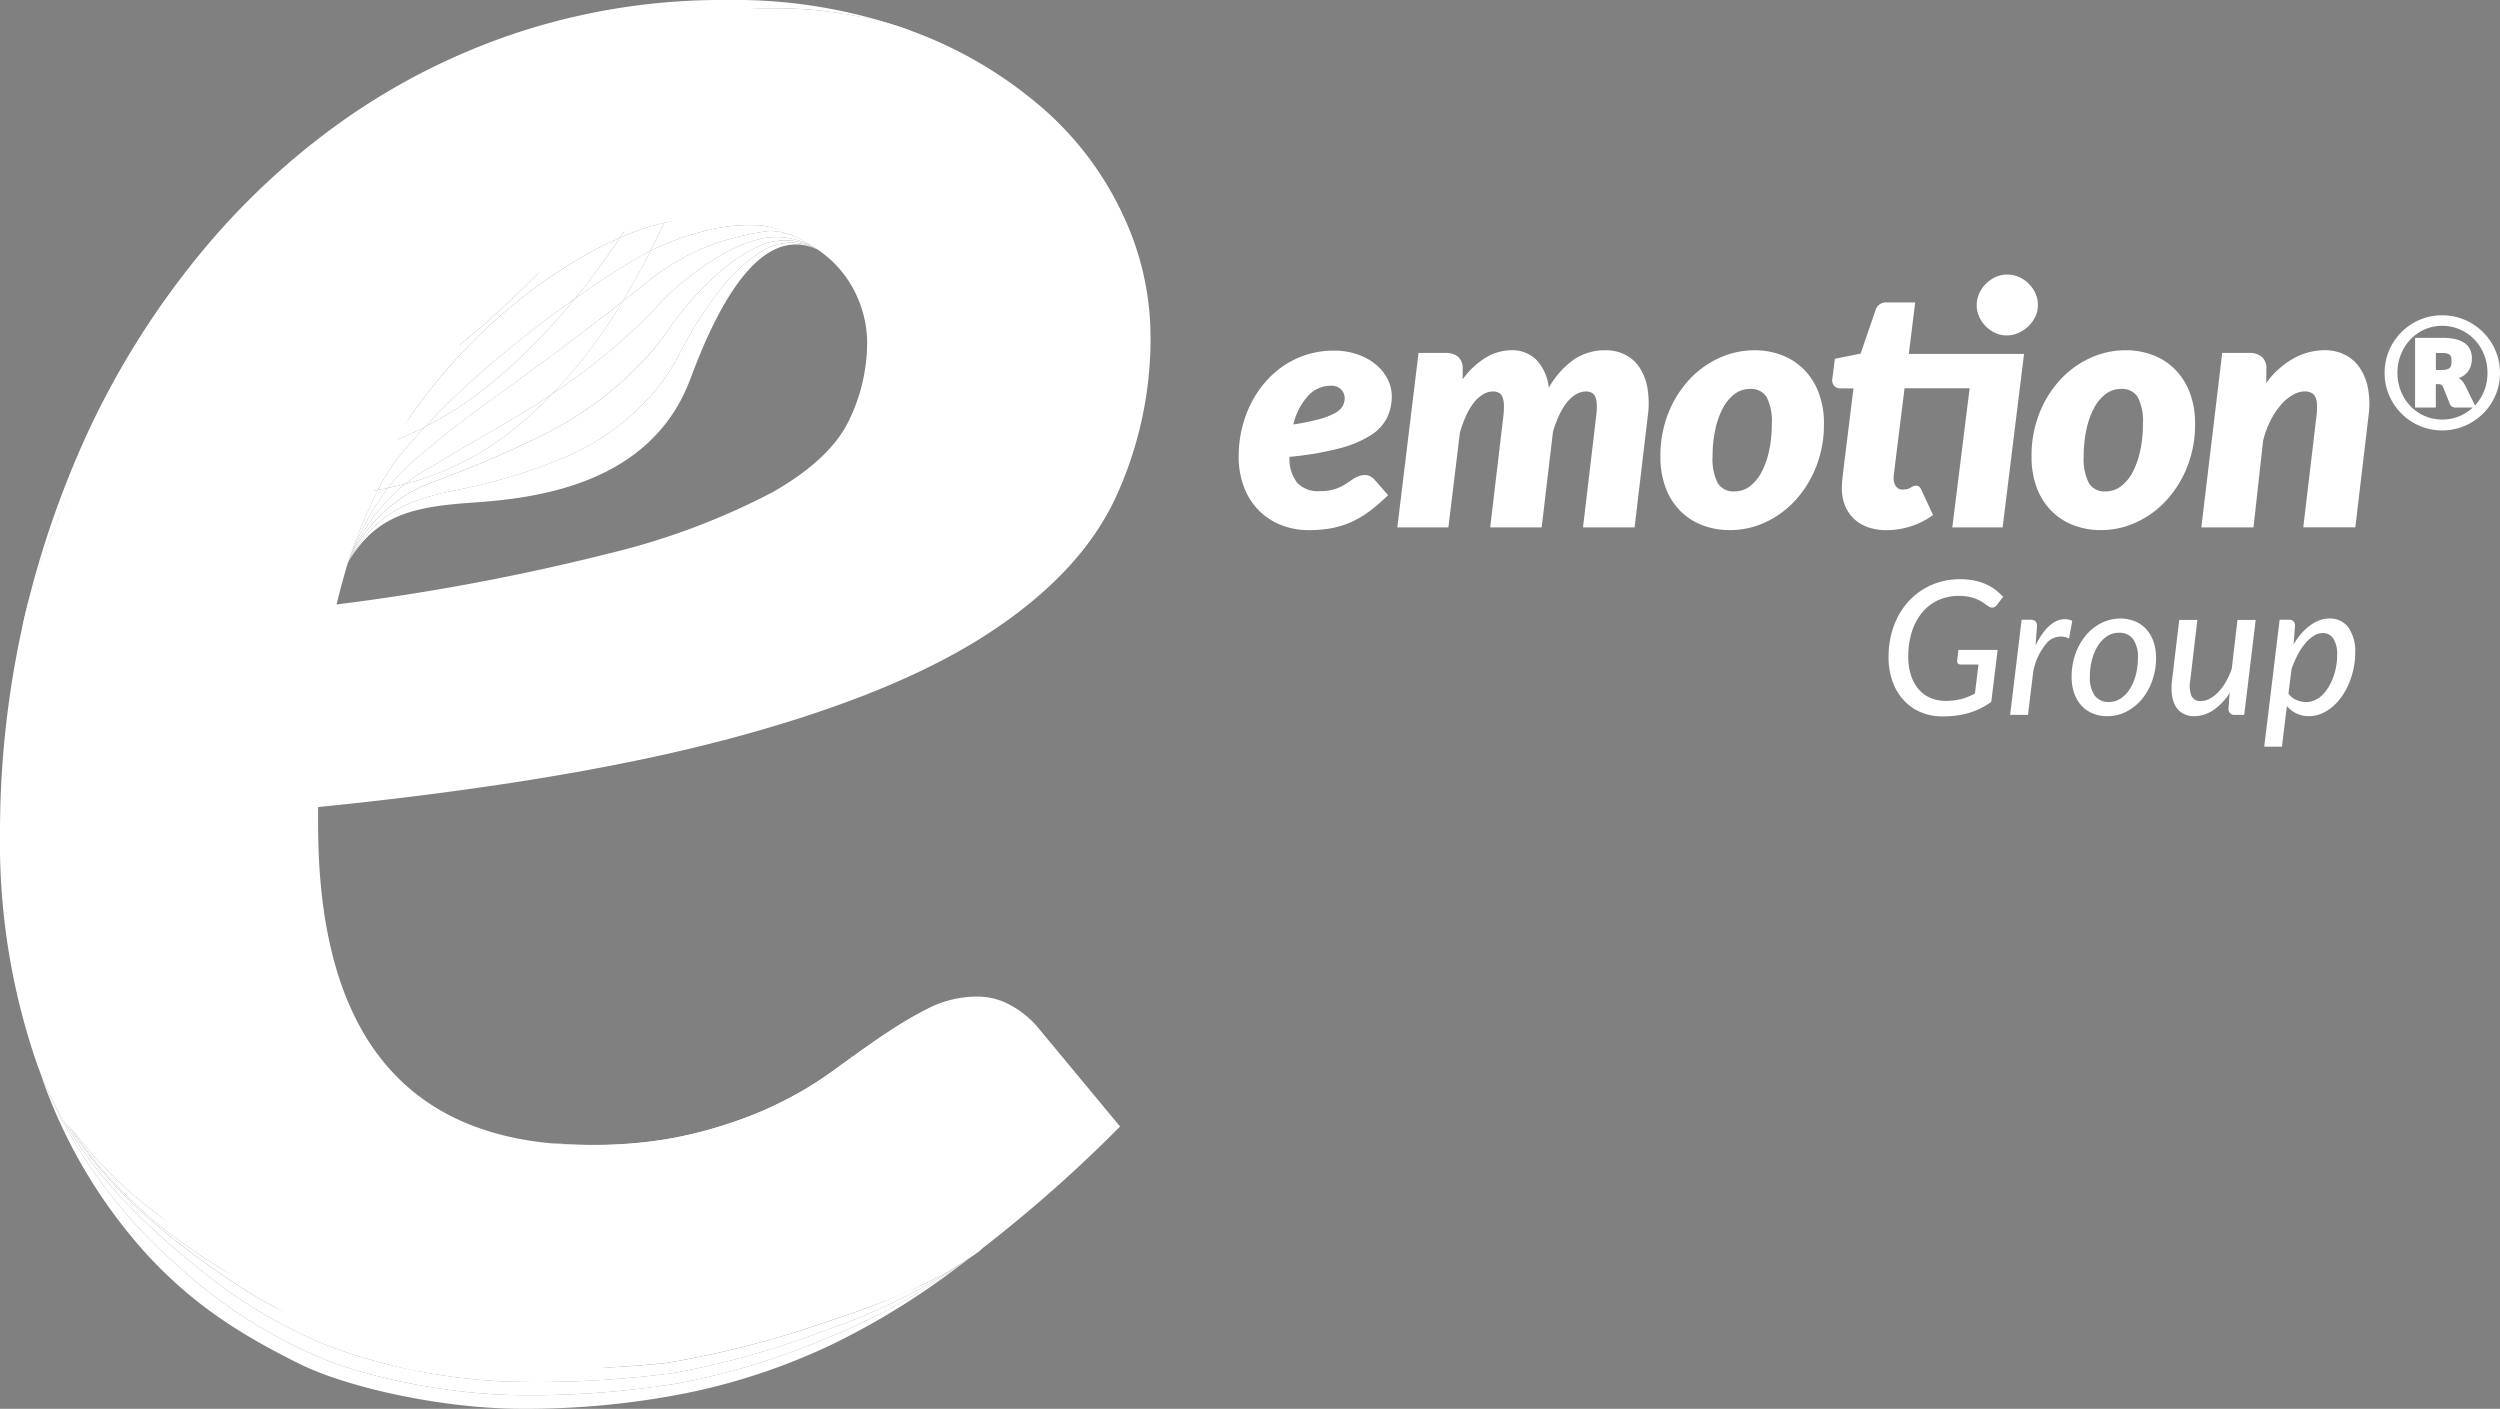 <svg xmlns="http://www.w3.org/2000/svg" xmlns:xlink="http://www.w3.org/1999/xlink" width="217.624" height="122.634" viewBox="0 0 217.624 122.634"><rect x="0" y="0" width="217.624" height="122.634" fill="#808080" stroke="none"/><defs><clipPath id="clip-logo-footer"><rect width="217.624" height="122.634"></rect></clipPath></defs><g id="logo-footer" clip-path="url(#clip-logo-footer)"><g id="Group_15" data-name="Group 15"><g id="Group_9" data-name="Group 9"><g id="Group_3" data-name="Group 3"><g id="Group_2" data-name="Group 2"><g id="Group_1" data-name="Group 1"><path id="Path_1" data-name="Path 1" d="M120.832,43.1a16.247,16.247,0,0,1-1.574,1.37,8.6,8.6,0,0,1-1.582.951,7.563,7.563,0,0,1-1.728.55,10.634,10.634,0,0,1-2,.175,6.469,6.469,0,0,1-2.475-.461,5.626,5.626,0,0,1-1.94-1.3,5.86,5.86,0,0,1-1.26-2.028,7.429,7.429,0,0,1-.446-2.637,10.4,10.4,0,0,1,.27-2.372,10.081,10.081,0,0,1,.776-2.175,9.167,9.167,0,0,1,1.238-1.874,8.116,8.116,0,0,1,1.647-1.472,7.772,7.772,0,0,1,2.007-.959,7.684,7.684,0,0,1,2.321-.344,6.178,6.178,0,0,1,2.16.351,5.064,5.064,0,0,1,1.589.916,3.954,3.954,0,0,1,.981,1.266,3.241,3.241,0,0,1,.337,1.406,4.347,4.347,0,0,1-.41,1.9,3.9,3.9,0,0,1-1.428,1.53,9.539,9.539,0,0,1-2.738,1.142,27.208,27.208,0,0,1-4.328.732,3.4,3.4,0,0,0,.681,2.27,2.468,2.468,0,0,0,1.926.718,4.572,4.572,0,0,0,1.039-.1,3.62,3.62,0,0,0,.769-.263,5.262,5.262,0,0,0,.594-.337l.5-.337a2.672,2.672,0,0,1,.5-.264,1.653,1.653,0,0,1,.6-.1.891.891,0,0,1,.424.11,1.412,1.412,0,0,1,.367.285Zm-5.009-9.519a2.638,2.638,0,0,0-1.976.9,5.574,5.574,0,0,0-1.26,2.468,20.111,20.111,0,0,0,2.285-.469,5.931,5.931,0,0,0,1.362-.535,1.659,1.659,0,0,0,.651-.607,1.486,1.486,0,0,0,.168-.7,1.079,1.079,0,0,0-.292-.718A1.184,1.184,0,0,0,115.823,33.579Z" fill="#fff"></path><path id="Path_2" data-name="Path 2" d="M121.637,45.91l1.845-15.186h2.343a1.671,1.671,0,0,1,1.1.329,1.327,1.327,0,0,1,.4,1.077v.893a7.054,7.054,0,0,1,2.035-1.911,4.391,4.391,0,0,1,2.241-.623,2.928,2.928,0,0,1,2.138.835,4.147,4.147,0,0,1,1.084,2.431,7.5,7.5,0,0,1,2.211-2.475,4.815,4.815,0,0,1,2.709-.791,3.782,3.782,0,0,1,1.714.381,3.287,3.287,0,0,1,1.259,1.113,4.677,4.677,0,0,1,.695,1.809,8.071,8.071,0,0,1,.022,2.467l-1.142,9.651H137.8l1.143-9.651A6.3,6.3,0,0,0,139,35.22a1.949,1.949,0,0,0-.131-.674.714.714,0,0,0-.315-.359,1.013,1.013,0,0,0-.483-.11,1.711,1.711,0,0,0-.871.242,2.892,2.892,0,0,0-.791.7,5.519,5.519,0,0,0-.682,1.113,10,10,0,0,0-.541,1.457L134.2,45.91H129.72l1.143-9.651a6.432,6.432,0,0,0,.051-1.039,1.947,1.947,0,0,0-.132-.674.714.714,0,0,0-.315-.359,1.013,1.013,0,0,0-.483-.11,1.717,1.717,0,0,0-.879.249,2.943,2.943,0,0,0-.8.718,5.488,5.488,0,0,0-.68,1.135,10.3,10.3,0,0,0-.543,1.486l-1,8.245Z" fill="#fff"></path><path id="Path_3" data-name="Path 3" d="M150.575,46.144a6.591,6.591,0,0,1-2.381-.424,5.432,5.432,0,0,1-1.918-1.238A5.685,5.685,0,0,1,145,42.476a7.574,7.574,0,0,1-.461-2.746,10.044,10.044,0,0,1,.666-3.712A9.344,9.344,0,0,1,147,33.1a8.183,8.183,0,0,1,2.614-1.918,7.352,7.352,0,0,1,3.126-.689,6.525,6.525,0,0,1,2.373.425,5.44,5.44,0,0,1,1.911,1.238,5.761,5.761,0,0,1,1.281,2.006,7.486,7.486,0,0,1,.469,2.746,9.969,9.969,0,0,1-.666,3.683,9.436,9.436,0,0,1-1.794,2.929,8.23,8.23,0,0,1-2.614,1.933A7.3,7.3,0,0,1,150.575,46.144Zm.409-3.368a2.181,2.181,0,0,0,1.362-.461,3.738,3.738,0,0,0,1.018-1.26,7.281,7.281,0,0,0,.644-1.859,10.764,10.764,0,0,0,.227-2.263,4.652,4.652,0,0,0-.446-2.365,1.591,1.591,0,0,0-1.457-.71,2.178,2.178,0,0,0-1.363.461,3.767,3.767,0,0,0-1.018,1.252,7.169,7.169,0,0,0-.643,1.86,10.866,10.866,0,0,0-.228,2.27,4.657,4.657,0,0,0,.447,2.35A1.579,1.579,0,0,0,150.984,42.776Z" fill="#fff"></path><path id="Path_4" data-name="Path 4" d="M174.327,45.91h-4.379L171.457,33.8h-5.668l-.747,6.019c-.049.4-.087.715-.117.945s-.051.4-.065.527a2.436,2.436,0,0,0-.022.249v.08a1.215,1.215,0,0,0,.2.71.7.7,0,0,0,.622.286,1.256,1.256,0,0,0,.389-.051,1.671,1.671,0,0,0,.271-.117c.077-.044.151-.083.219-.118a.522.522,0,0,1,.234-.051.442.442,0,0,1,.308.1.892.892,0,0,1,.19.3l1,2.153a6.811,6.811,0,0,1-1.948.989,6.923,6.923,0,0,1-2.094.329,4.844,4.844,0,0,1-1.582-.241,3.407,3.407,0,0,1-1.208-.7,3.27,3.27,0,0,1-.791-1.106,3.923,3.923,0,0,1-.315-1.464v-.249c0-.1.008-.237.022-.418s.039-.419.073-.717.081-.691.14-1.179l.776-6.268H160.21a.714.714,0,0,1-.549-.227.755.755,0,0,1-.154-.651l.219-1.7,2.242-.454,1.288-3.749a.94.94,0,0,1,1-.7h2.461l-.557,4.481h10.032ZM177.4,26.565a2.269,2.269,0,0,1-.234,1.017,2.892,2.892,0,0,1-.615.835,2.967,2.967,0,0,1-.871.571,2.5,2.5,0,0,1-1,.213,2.35,2.35,0,0,1-.982-.213,2.761,2.761,0,0,1-.827-.571,2.876,2.876,0,0,1-.579-.835,2.4,2.4,0,0,1-.219-1.017,2.455,2.455,0,0,1,.219-1.025,2.831,2.831,0,0,1,.594-.85,2.932,2.932,0,0,1,.842-.578,2.341,2.341,0,0,1,.981-.212,2.555,2.555,0,0,1,1.01.2,2.725,2.725,0,0,1,.857.571,2.926,2.926,0,0,1,.6.849A2.434,2.434,0,0,1,177.4,26.565Z" fill="#fff"></path><path id="Path_5" data-name="Path 5" d="M182.88,46.144a6.591,6.591,0,0,1-2.381-.424,5.42,5.42,0,0,1-1.917-1.238,5.7,5.7,0,0,1-1.275-2.006,7.6,7.6,0,0,1-.461-2.746,10.044,10.044,0,0,1,.666-3.712,9.363,9.363,0,0,1,1.794-2.922,8.184,8.184,0,0,1,2.614-1.918,7.353,7.353,0,0,1,3.127-.689,6.519,6.519,0,0,1,2.372.425,5.431,5.431,0,0,1,1.911,1.238,5.777,5.777,0,0,1,1.282,2.006,7.486,7.486,0,0,1,.468,2.746,9.969,9.969,0,0,1-.666,3.683,9.418,9.418,0,0,1-1.794,2.929,8.23,8.23,0,0,1-2.614,1.933A7.3,7.3,0,0,1,182.88,46.144Zm.409-3.368a2.179,2.179,0,0,0,1.362-.461,3.726,3.726,0,0,0,1.018-1.26,7.281,7.281,0,0,0,.644-1.859,10.765,10.765,0,0,0,.227-2.263,4.652,4.652,0,0,0-.446-2.365,1.591,1.591,0,0,0-1.457-.71,2.173,2.173,0,0,0-1.362.461,3.743,3.743,0,0,0-1.018,1.252,7.169,7.169,0,0,0-.644,1.86,10.933,10.933,0,0,0-.228,2.27,4.645,4.645,0,0,0,.448,2.35A1.576,1.576,0,0,0,183.289,42.776Z" fill="#fff"></path><path id="Path_6" data-name="Path 6" d="M197.275,33.345a7.431,7.431,0,0,1,2.4-2.16,5.659,5.659,0,0,1,2.694-.7,3.884,3.884,0,0,1,1.721.381,3.422,3.422,0,0,1,1.3,1.113,4.738,4.738,0,0,1,.739,1.809,7.576,7.576,0,0,1,.043,2.467l-1.141,9.651H200.5l1.142-9.651a6.208,6.208,0,0,0,.051-1.039,1.623,1.623,0,0,0-.154-.674.78.78,0,0,0-.366-.359,1.3,1.3,0,0,0-.556-.11,2.11,2.11,0,0,0-1.04.308,4.006,4.006,0,0,0-1.032.871,6.79,6.79,0,0,0-.9,1.362A7.958,7.958,0,0,0,197,38.383l-.834,7.527h-4.54l1.816-15.186h2.343a1.667,1.667,0,0,1,1.1.329,1.327,1.327,0,0,1,.4,1.077Z" fill="#fff"></path></g></g></g><g id="Group_8" data-name="Group 8"><g id="Group_7" data-name="Group 7"><g id="Group_4" data-name="Group 4"><path id="Path_7" data-name="Path 7" d="M3.288,92.813A59.016,59.016,0,0,1,0,72.563,83.552,83.552,0,0,1,2.019,54.217c1.346-6,4.229-11.681,6.768-17.066A76.041,76.041,0,0,1,18.246,21.84,59.412,59.412,0,0,1,30.459,10.581C35.112,7.274,40,5.483,45.575,3.637a51.99,51.99,0,0,1,17.16-2.9c6.153,0,11.821.138,16.476,1.907A36.664,36.664,0,0,1,90.864,9.506a27.93,27.93,0,0,1,6.981,9.4,24.912,24.912,0,0,1,2.307,10.155A33.015,33.015,0,0,1,96.98,43.6Q93.8,50.178,85.672,55.371T63.461,64.313q-14.079,3.751-35.769,5.942v1.5q0,27.926,23.654,27.923a36.626,36.626,0,0,0,15.865-3.346,32.22,32.22,0,0,0,5.307-3.115Q74.882,91.484,76.9,90.1a33.589,33.589,0,0,1,3.981-2.365,9.415,9.415,0,0,1,4.269-.981,5.789,5.789,0,0,1,2.712.693,8.394,8.394,0,0,1,2.365,1.846L97.5,98.062a121.244,121.244,0,0,1-12,10.616s-.465.719-5.8,3.438-29.892,9.48-43.322,7.227S5.533,97.516,5.533,97.516a38.739,38.739,0,0,1-1.818-3.581ZM61.893,19.062a25.652,25.652,0,0,0-11.185,2.465,30.877,30.877,0,0,0-9.322,6.915,44.356,44.356,0,0,0-7.217,10.645A65.84,65.84,0,0,0,29.3,52.618a197.232,197.232,0,0,0,23.995-4.511,61.369,61.369,0,0,0,14.011-5.291q4.931-2.825,6.555-6.134a15.5,15.5,0,0,0,1.624-6.916,9.889,9.889,0,0,0-.782-3.729A9.573,9.573,0,0,0,72.3,22.609a13.4,13.4,0,0,0-4.209-2.526A16.88,16.88,0,0,0,61.893,19.062Z" fill="#fff"></path></g><g id="Group_5" data-name="Group 5"><path id="Path_8" data-name="Path 8" d="M12.375,41.52c4.3-1.987,9.337-2.636,14.65-4.469a44.224,44.224,0,0,0,9-4.24,39.815,39.815,0,0,1,4.739-6.271,29.617,29.617,0,0,1,8.943-6.635c.393-.187.79-.361,1.19-.526q1.229-1.419,2.374-2.823C57.1,11.881,60.162,7.464,64.252,4.715,68.318,1.981,72.758.9,79.429,2.724,73.156.911,68.542,1.594,64.05,3.772,59.494,5.981,55.858,9.729,51.659,13.8c-3.72,3.608-7.75,7.411-12.383,11.24q-.494.405-1,.81a66.234,66.234,0,0,1-13.227,8.269c-4.973,2.4-9.641,3.9-13.6,6.57-4.06,2.735-7.4,6.766-9.549,14.041C4.253,47.148,7.926,43.578,12.375,41.52Z" fill="#fff"></path><path id="Path_9" data-name="Path 9" d="M10.531,39.861c3.616-3.352,7.909-5.719,12.551-8.67A146.751,146.751,0,0,0,35.89,22.217q.506-.4,1.007-.795c4.645-3.7,8.961-7.172,13.146-10.374C54.6,7.56,58.824,4.492,63.849,2.829a24.139,24.139,0,0,1,15.58-.105,29.587,29.587,0,0,0-15.782-.838C58.155,3,53.335,5.371,48.427,8.294A142.736,142.736,0,0,0,34.518,17.8q-.509.389-1.017.781c-4.413,3.427-8.527,6.553-12.391,9.678-4.32,3.493-8.234,6.731-11.5,10.771A40.706,40.706,0,0,0,1.9,54.732C3.855,47.767,6.856,43.269,10.531,39.861Z" fill="#fff"></path><path id="Path_10" data-name="Path 10" d="M21.11,28.261c3.864-3.125,7.978-6.251,12.391-9.678q.509-.393,1.017-.781A142.736,142.736,0,0,1,48.427,8.294c4.908-2.923,9.728-5.3,15.22-6.408a29.587,29.587,0,0,1,15.782.838A36.547,36.547,0,0,0,63.446.943a51.411,51.411,0,0,0-16.634,4.6,80.314,80.314,0,0,0-14.673,8.642q-.516.38-1.027.767A114.324,114.324,0,0,0,19.138,25.33,71.179,71.179,0,0,0,8.687,38.2,57.032,57.032,0,0,0,1.9,54.732a40.706,40.706,0,0,1,7.705-15.7C12.876,34.992,16.79,31.754,21.11,28.261Z" fill="#fff"></path><path id="Path_11" data-name="Path 11" d="M19.138,25.33A114.324,114.324,0,0,1,31.112,14.949q.511-.387,1.027-.767A80.314,80.314,0,0,1,46.812,5.54,51.411,51.411,0,0,1,63.446.943,36.547,36.547,0,0,1,79.429,2.724,45.038,45.038,0,0,0,63.244,0,57.074,57.074,0,0,0,45.2,2.786,57.855,57.855,0,0,0,29.76,10.562,63.947,63.947,0,0,0,17.167,22.4a72.962,72.962,0,0,0-9.4,14.973A84.064,84.064,0,0,0,1.9,54.732,57.032,57.032,0,0,1,8.687,38.2,71.179,71.179,0,0,1,19.138,25.33Z" fill="#fff"></path><path id="Path_12" data-name="Path 12" d="M11.453,40.691c3.959-2.667,8.627-4.171,13.6-6.57A66.234,66.234,0,0,0,38.28,25.852q.5-.4,1-.81c4.633-3.829,8.663-7.632,12.383-11.24,4.2-4.073,7.835-7.821,12.391-10.03C68.542,1.594,73.156.911,79.429,2.724a24.139,24.139,0,0,0-15.58.105C58.824,4.492,54.6,7.56,50.043,11.048c-4.185,3.2-8.5,6.671-13.146,10.374q-.5.4-1.007.795a146.751,146.751,0,0,1-12.808,8.974c-4.642,2.951-8.935,5.318-12.551,8.67C6.856,43.269,3.855,47.767,1.9,54.732,4.054,47.457,7.393,43.426,11.453,40.691Z" fill="#fff"></path><path id="Path_13" data-name="Path 13" d="M64.252,4.715c-4.09,2.749-7.154,7.166-10.978,11.841q-1.144,1.4-2.374,2.823a23.953,23.953,0,0,1,4.84-1.413c3-4.794,5.4-9.3,8.713-12.308C68.091,2.364,72.36.894,79.429,2.724,72.758.9,68.318,1.981,64.252,4.715Z" fill="#fff"></path><path id="Path_14" data-name="Path 14" d="M13.3,42.35c4.635-1.315,10.045-1.118,15.7-2.368a35.96,35.96,0,0,0,3.953-1.109,22.073,22.073,0,0,1,.9-2.122q1.027-2.074,2.184-3.94a44.224,44.224,0,0,1-9,4.24c-5.313,1.833-10.352,2.482-14.65,4.469C7.926,43.578,4.253,47.148,1.9,54.732,4.452,46.838,8.457,43.723,13.3,42.35Z" fill="#fff"></path><path id="Path_15" data-name="Path 15" d="M29,39.982c-5.654,1.25-11.064,1.053-15.7,2.368C8.457,43.723,4.452,46.838,1.9,54.732c2.748-8.2,7.087-10.872,12.315-11.553,4.975-.648,10.757.385,16.749-.267.258-.028.516-.061.774-.095a39.256,39.256,0,0,1,1.207-3.944A35.96,35.96,0,0,1,29,39.982Z" fill="#fff"></path><path id="Path_16" data-name="Path 16" d="M79.429,2.724C72.36.894,68.091,2.364,64.453,5.658c-3.317,3-5.709,7.514-8.713,12.308a25.513,25.513,0,0,1,2.9-.36C60.6,13.356,62.293,9.445,64.655,6.6,67.858,2.744,71.963.885,79.429,2.724Z" fill="#fff"></path><path id="Path_17" data-name="Path 17" d="M60.793,18.851a25.067,25.067,0,0,0-2.985.545c-.382.808-.776,1.624-1.19,2.444a22.765,22.765,0,0,1,4.528-1.679,15.268,15.268,0,0,1,5.216-.527,10.9,10.9,0,0,1,4.923,2.136,14.459,14.459,0,0,0-4.912-2.693A15.691,15.691,0,0,0,60.793,18.851Z" fill="#fff"></path><path id="Path_18" data-name="Path 18" d="M32.9,42.642c-.215.037-.43.069-.644.1-.731,1.983-1.333,4.1-2.009,6.3.017-.03.034-.062.051-.091A49.2,49.2,0,0,1,32.9,42.642Z" fill="#fff"></path><path id="Path_19" data-name="Path 19" d="M42.195,28.738A47.92,47.92,0,0,0,35.476,36.6c-.262.387-.526.776-.788,1.169-.132.2-.246.4-.369.6.894-.355,1.791-.758,2.689-1.217a67.464,67.464,0,0,1,6.615-6.214c2.087-1.742,4.245-3.394,6.436-4.949,1.434-1.751,2.723-3.526,3.912-5.291-1,.449-2,.93-2.982,1.486A45.429,45.429,0,0,0,42.195,28.738Z" fill="#fff"></path><path id="Path_20" data-name="Path 20" d="M52.268,24.462c.926-.624,1.872-1.185,2.791-1.754.515-.318,1.035-.6,1.559-.868.414-.82.808-1.636,1.19-2.444a21.892,21.892,0,0,0-3.759,1.264l-.078.037c-1.189,1.765-2.478,3.54-3.912,5.291Q51.159,25.208,52.268,24.462Z" fill="#fff"></path><path id="Path_21" data-name="Path 21" d="M35.531,38.78c.3-.328.594-.657.886-.99.189-.216.4-.425.591-.639-.9.459-1.795.862-2.689,1.217a24.555,24.555,0,0,0-2.066,4.375c.214-.032.429-.064.644-.1A18.293,18.293,0,0,1,35.531,38.78Z" fill="#fff"></path><path id="Path_22" data-name="Path 22" d="M61.146,20.161a22.765,22.765,0,0,0-4.528,1.679c-.038.075-.074.15-.112.224-.708,1.392-1.481,2.79-2.321,4.18.639-.495,1.276-.983,1.883-1.487A21.668,21.668,0,0,1,61.5,21.472a23.924,23.924,0,0,1,4.853-1.281c1.732-.394,3.747.746,4.933,1.579a10.9,10.9,0,0,0-4.923-2.136A15.268,15.268,0,0,0,61.146,20.161Z" fill="#fff"></path><path id="Path_23" data-name="Path 23" d="M30.3,48.935a26.662,26.662,0,0,1,3.449-6.452q-.427.085-.855.159a49.2,49.2,0,0,0-2.6,6.308Z" fill="#fff"></path><path id="Path_24" data-name="Path 24" d="M44.034,32.282a54.211,54.211,0,0,0,6.025-6.294c-2.191,1.555-4.349,3.207-6.436,4.949a67.464,67.464,0,0,0-6.615,6.214,32,32,0,0,0,6.05-4.031Q43.555,32.7,44.034,32.282Z" fill="#fff"></path><path id="Path_25" data-name="Path 25" d="M52.268,24.462q-1.109.745-2.209,1.526a54.211,54.211,0,0,1-6.025,6.294q-.479.421-.976.838a32,32,0,0,1-6.05,4.031c-.195.214-.4.423-.591.639-.292.333-.589.662-.886.99A18.293,18.293,0,0,0,32.9,42.642q.427-.073.855-.159a15.755,15.755,0,0,1,2.623-2.688c.328-.265.658-.533.982-.812,2.239-1.927,4.914-3.818,7.694-5.847,2.841-2.072,5.731-4.2,8.5-6.4.212-.169.424-.331.637-.5.84-1.39,1.613-2.788,2.321-4.18.038-.074.074-.149.112-.224-.524.263-1.044.55-1.559.868C54.14,23.277,53.194,23.838,52.268,24.462Z" fill="#fff"></path><path id="Path_26" data-name="Path 26" d="M30.3,48.935c.017-.029.033-.06.049-.088a16.821,16.821,0,0,1,4.9-6.712q-.749.2-1.5.348A26.662,26.662,0,0,0,30.3,48.935Z" fill="#fff"></path><path id="Path_27" data-name="Path 27" d="M66.352,20.191A23.924,23.924,0,0,0,61.5,21.472a21.668,21.668,0,0,0-5.431,3.285c-.607.5-1.244.992-1.883,1.487a44.44,44.44,0,0,1-6.112,8.045,52.612,52.612,0,0,0,6.754-5.271c.774-.724,1.549-1.439,2.25-2.213a23.149,23.149,0,0,1,4.775-4.023,14.433,14.433,0,0,1,4.49-2.035,6.735,6.735,0,0,1,4.943,1.023C70.1,20.937,68.084,19.8,66.352,20.191Z" fill="#fff"></path><path id="Path_28" data-name="Path 28" d="M45.051,33.136c-2.78,2.029-5.455,3.92-7.694,5.847-.324.279-.654.547-.982.812a15.755,15.755,0,0,0-2.623,2.688q.747-.152,1.5-.348a15.891,15.891,0,0,1,1.971-1.326c.358-.2.72-.41,1.079-.633,2.344-1.457,5.246-2.986,8.182-4.841.533-.337,1.064-.692,1.594-1.046a44.44,44.44,0,0,0,6.112-8.045c-.213.165-.425.327-.637.5C50.782,28.936,47.892,31.064,45.051,33.136Z" fill="#fff"></path><path id="Path_29" data-name="Path 29" d="M66.342,20.747a14.433,14.433,0,0,0-4.49,2.035,23.149,23.149,0,0,0-4.775,4.023c-.7.774-1.476,1.489-2.25,2.213a52.612,52.612,0,0,1-6.754,5.271q-.8.82-1.66,1.613-.471.43-.966.852a25.229,25.229,0,0,1-10.2,5.381,16.821,16.821,0,0,0-4.9,6.712c.022-.037.043-.076.065-.111a12.777,12.777,0,0,1,7.645-6.912c.386-.145.78-.292,1.176-.455a87.113,87.113,0,0,0,8.669-3.835,30.542,30.542,0,0,0,8.2-6.238,22.887,22.887,0,0,0,1.981-2.443,26.611,26.611,0,0,1,4.118-4.761A14.157,14.157,0,0,1,66.332,21.3a5.6,5.6,0,0,1,4.953.466A6.735,6.735,0,0,0,66.342,20.747Z" fill="#fff"></path><path id="Path_30" data-name="Path 30" d="M38.3,40.176c-.359.223-.721.43-1.079.633a15.891,15.891,0,0,0-1.971,1.326,25.229,25.229,0,0,0,10.2-5.381q.5-.422.966-.852.866-.792,1.66-1.613c-.53.354-1.061.709-1.594,1.046C43.543,37.19,40.641,38.719,38.3,40.176Z" fill="#fff"></path><path id="Path_31" data-name="Path 31" d="M66.322,21.861A14.075,14.075,0,0,0,62.558,25.4,32.949,32.949,0,0,0,59.1,30.9a17.322,17.322,0,0,1-1.711,2.673,20.763,20.763,0,0,1-8.05,6.159,47.365,47.365,0,0,1-9.157,2.829c-.433.1-.857.187-1.273.276-4.1.875-6.4,2.3-8.446,5.836,2.407-3.818,5.438-4.564,10.659-4.919,5.612-.383,15.567-1.584,18.988-10.805C64.5,21.116,68.514,20.445,71.285,21.77A4.867,4.867,0,0,0,66.322,21.861Z" fill="#fff"></path><path id="Path_32" data-name="Path 32" d="M66.332,21.3a14.157,14.157,0,0,0-4.127,2.788,26.611,26.611,0,0,0-4.118,4.761A22.887,22.887,0,0,1,56.106,31.3a30.542,30.542,0,0,1-8.2,6.238,87.113,87.113,0,0,1-8.669,3.835c-.4.163-.79.31-1.176.455a12.777,12.777,0,0,0-7.645,6.912c.014-.022.029-.041.042-.062,2.041-3.535,4.347-4.961,8.446-5.836.416-.089.84-.177,1.273-.276a47.365,47.365,0,0,0,9.157-2.829,20.763,20.763,0,0,0,8.05-6.159A17.322,17.322,0,0,0,59.1,30.9a32.949,32.949,0,0,1,3.462-5.5,14.075,14.075,0,0,1,3.764-3.542,4.867,4.867,0,0,1,4.963-.091A5.6,5.6,0,0,0,66.332,21.3Z" fill="#fff"></path><path id="Path_33" data-name="Path 33" d="M32.253,42.743c-.17.026-.341.052-.511.074-.522,2.045-.967,4.161-1.516,6.256l.018-.032C30.92,46.839,31.522,44.726,32.253,42.743Z" fill="#fff"></path><path id="Path_34" data-name="Path 34" d="M60.793,18.851a15.691,15.691,0,0,1,5.58.226,14.459,14.459,0,0,1,4.912,2.693,19.476,19.476,0,0,0-4.9-3.25,16.2,16.2,0,0,0-5.943-.98c-.607,0-1.2.027-1.8.066q-.406.886-.833,1.79A25.067,25.067,0,0,1,60.793,18.851Z" fill="#fff"></path><path id="Path_35" data-name="Path 35" d="M41.655,28.662A87.173,87.173,0,0,0,50.9,19.379c-.4.165-.8.339-1.19.526a29.617,29.617,0,0,0-8.943,6.635,39.815,39.815,0,0,0-4.739,6.271,42.549,42.549,0,0,0,4.641-3.325Q41.168,29.075,41.655,28.662Z" fill="#fff"></path><path id="Path_36" data-name="Path 36" d="M41.655,28.662q-.486.414-.986.824a42.549,42.549,0,0,1-4.641,3.325q-1.154,1.87-2.184,3.94a22.073,22.073,0,0,0-.9,2.122c.456-.157.913-.324,1.37-.505.123-.2.237-.406.369-.6.262-.393.526-.782.788-1.169a47.92,47.92,0,0,1,6.719-7.859,45.429,45.429,0,0,1,8.794-6.555c.978-.556,1.979-1.037,2.982-1.486.312-.463.621-.926.919-1.387s.57-.9.85-1.344a23.953,23.953,0,0,0-4.84,1.413A87.173,87.173,0,0,1,41.655,28.662Z" fill="#fff"></path><path id="Path_37" data-name="Path 37" d="M54.89,19.31c-.3.461-.607.924-.919,1.387l.078-.037A21.892,21.892,0,0,1,57.808,19.4q.426-.9.833-1.79a25.513,25.513,0,0,0-2.9.36C55.46,18.413,55.182,18.859,54.89,19.31Z" fill="#fff"></path><path id="Path_38" data-name="Path 38" d="M34.319,38.368c-.457.181-.914.348-1.37.505a39.256,39.256,0,0,0-1.207,3.944c.17-.022.341-.048.511-.074A24.555,24.555,0,0,1,34.319,38.368Z" fill="#fff"></path></g><g id="Group_6" data-name="Group 6"><path id="Path_39" data-name="Path 39" d="M72.223,116.377a63.843,63.843,0,0,1-12.954,4c-.239.043-.471.08-.695.115a80.445,80.445,0,0,1-14,.947c-6.076-.142-13.229-1.676-17.169-3.467a43.07,43.07,0,0,1-12.215-8.061A44.014,44.014,0,0,1,3.806,94.127a5.914,5.914,0,0,1-.271-.636,45.061,45.061,0,0,0,9.142,15.59c3.936,4.3,7.956,6.955,13.415,9.653,4.182,2.067,12.479,3.9,19.294,3.9a71.274,71.274,0,0,0,14.537-1.4,54.834,54.834,0,0,0,12.72-4.305,65.735,65.735,0,0,0,11.852-7.5c-.2.158-.455.368-.674.525A55.931,55.931,0,0,1,72.223,116.377Z" fill="#fff"></path><path id="Path_40" data-name="Path 40" d="M15.193,109.912a43.07,43.07,0,0,0,12.215,8.061c3.94,1.791,11.093,3.325,17.169,3.467a80.445,80.445,0,0,0,14-.947c.224-.035.456-.072.695-.115a63.843,63.843,0,0,0,12.954-4,55.931,55.931,0,0,0,11.6-6.417A54.074,54.074,0,0,1,71.8,115.821a73.955,73.955,0,0,1-13.189,3.7c-.25.039-.485.067-.705.092a89.928,89.928,0,0,1-14.141.636,50.862,50.862,0,0,1-15.045-3.035,42.987,42.987,0,0,1-11.015-6.468c-5.724-4.569-10.749-9.495-13.854-16.524-.016-.031-.034-.062-.049-.092A44.014,44.014,0,0,0,15.193,109.912Z" fill="#fff"></path><path id="Path_41" data-name="Path 41" d="M57.961,118.658c-.261.033-.5.054-.716.069a99.51,99.51,0,0,1-14.284.325,54.388,54.388,0,0,1-12.922-2.6,43.031,43.031,0,0,1-9.814-4.876c-6.715-4.513-12.493-9.46-16.108-16.842-.023-.044-.046-.089-.068-.134-.053-.1-.1-.2-.154-.3l-.04-.076c3.105,7.029,8.13,11.955,13.854,16.524a42.987,42.987,0,0,0,11.015,6.468,50.862,50.862,0,0,0,15.045,3.035,89.928,89.928,0,0,0,14.141-.636c.22-.025.455-.053.705-.092a73.955,73.955,0,0,0,13.189-3.7,54.074,54.074,0,0,0,12.017-5.861c.211-.157.47-.365.674-.525-2.4,1.879-7.719,4.08-13.111,5.831A84.586,84.586,0,0,1,57.961,118.658Z" fill="#fff"></path><path id="Path_42" data-name="Path 42" d="M42.152,117.858A60.71,60.71,0,0,1,22.741,112.4c-7.482-3.925-13.593-8.9-17.713-16.048-.108-.18-.209-.364-.313-.546-.213-.356-.411-.716-.6-1.079,3.615,7.382,9.393,12.329,16.108,16.842a43.031,43.031,0,0,0,9.814,4.876,54.388,54.388,0,0,0,12.922,2.6,99.51,99.51,0,0,0,14.284-.325c.216-.015.455-.036.716-.069a84.586,84.586,0,0,0,13.423-3.392c5.392-1.751,10.713-3.952,13.111-5.831-3.862,3.025-23.352,8.309-27.914,8.408C52.711,117.928,47.038,118.422,42.152,117.858Z" fill="#fff"></path><path id="Path_43" data-name="Path 43" d="M39.937,116.153a62.359,62.359,0,0,1-18.068-5.4c-7.19-3.7-13.2-8.318-16.841-14.4,4.12,7.152,10.231,12.123,17.713,16.048a60.71,60.71,0,0,0,19.411,5.453c4.886.564,10.559.07,14.429-.015,4.562-.1,24.052-5.383,27.914-8.408-3.6,2.82-22.142,7.362-29.5,7.3C50.629,116.7,44.913,116.878,39.937,116.153Z" fill="#fff"></path><path id="Path_44" data-name="Path 44" d="M53.409,115.624a109.019,109.019,0,0,1-15.688-1.175A64.911,64.911,0,0,1,21,109.107c-7.053-3.557-13.03-7.957-16.216-13.193.082.148.162.3.246.443,3.645,6.081,9.651,10.7,16.841,14.4a62.359,62.359,0,0,0,18.068,5.4c4.976.725,10.692.543,15.058.581,7.358.063,25.9-4.479,29.5-7.3C81.157,112.05,63.565,115.892,53.409,115.624Z" fill="#fff"></path><path id="Path_45" data-name="Path 45" d="M51.822,114.514a97.988,97.988,0,0,1-16.317-1.77,69.383,69.383,0,0,1-15.379-5.286c-7.114-3.512-13.174-7.847-15.8-12.366.147.28.3.549.456.822C7.968,101.15,13.945,105.55,21,109.107a64.911,64.911,0,0,0,16.723,5.342,109.019,109.019,0,0,0,15.688,1.175c10.156.268,27.748-3.574,31.086-6.189C81.418,111.845,64.775,115.016,51.822,114.514Z" fill="#fff"></path><path id="Path_46" data-name="Path 46" d="M33.29,111.04c-11.549-2.993-25.465-10.321-29.1-16.23.048.093.091.19.14.282,2.626,4.519,8.686,8.854,15.8,12.366a69.383,69.383,0,0,0,15.379,5.286,97.988,97.988,0,0,0,16.317,1.77c12.953.5,29.6-2.669,32.673-5.079C80.633,112.46,52.568,116.036,33.29,111.04Z" fill="#fff"></path></g><path id="Path_47" data-name="Path 47" d="M65.358,100.565a18.955,18.955,0,0,0,3.568-.4,7.056,7.056,0,0,0,2.229-.887A5.508,5.508,0,0,0,72,98.612a8.064,8.064,0,0,0,1.757-2.894c.276-.674.541-1.367.831-2.051.154-.363.316-.731.5-1.088a7.618,7.618,0,0,1,2.038-2.636,10.611,10.611,0,0,0-2.205,2.348c-.229.315-.445.641-.656.96-.4.6-.78,1.214-1.174,1.809a10.543,10.543,0,0,1-2.13,2.513,7.5,7.5,0,0,1-.851.587,9.07,9.07,0,0,1-2.124.887,21.506,21.506,0,0,1-3.389.636,40.741,40.741,0,0,1-5.571.369c-3.223-.045-6.728-.191-10.5-.509-.527-.037-1.057-.081-1.593-.135,4.643.44,8.842.877,12.6,1.086C61.617,100.609,63.58,100.637,65.358,100.565Z" fill="#fff"></path><path id="Path_48" data-name="Path 48" d="M58.515,99.61a42.4,42.4,0,0,0,5.322-.81,25.824,25.824,0,0,0,3.208-.868,13.745,13.745,0,0,0,2.02-.885q.445-.244.854-.513a16.022,16.022,0,0,0,2.5-2.132c.513-.514,1.008-1.047,1.517-1.568.267-.275.538-.558.815-.831a19.4,19.4,0,0,1,2.371-2.06c-.991.681-1.684,1.162-2.538,1.772-.324.231-.648.472-.973.7-.617.439-1.228.9-1.86,1.327a29.816,29.816,0,0,1-2.877,1.749c-.92.482-1.837.928-2.774,1.323-1.022.431-1.984.769-3.028,1.1A36.608,36.608,0,0,1,58,99.168a40.572,40.572,0,0,1-9.216.39A60.941,60.941,0,0,0,58.515,99.61Z" fill="#fff"></path><path id="Path_49" data-name="Path 49" d="M59.026,100.052a40.741,40.741,0,0,0,5.571-.369,21.506,21.506,0,0,0,3.389-.636,9.07,9.07,0,0,0,2.124-.887,7.5,7.5,0,0,0,.851-.587,10.543,10.543,0,0,0,2.13-2.513c.394-.6.775-1.207,1.174-1.809.211-.319.427-.645.656-.96a10.611,10.611,0,0,1,2.205-2.348A19.4,19.4,0,0,0,74.755,92c-.277.273-.548.556-.815.831-.509.521-1,1.054-1.517,1.568a16.022,16.022,0,0,1-2.5,2.132q-.409.269-.854.513a13.745,13.745,0,0,1-2.02.885,25.824,25.824,0,0,1-3.208.868,42.4,42.4,0,0,1-5.322.81,60.941,60.941,0,0,1-9.727-.052l-.262-.015C52.3,99.861,55.8,100.007,59.026,100.052Z" fill="#fff"></path><path id="Path_50" data-name="Path 50" d="M66.118,101.448a17.542,17.542,0,0,0,3.749-.172,5.985,5.985,0,0,0,2.333-.888,4.54,4.54,0,0,0,.843-.736,6.929,6.929,0,0,0,1.383-3.277c.162-.75.307-1.527.488-2.292.1-.407.205-.817.341-1.216a6.222,6.222,0,0,1,1.871-2.924,7.618,7.618,0,0,0-2.038,2.636c-.182.357-.344.725-.5,1.088-.29.684-.555,1.377-.831,2.051A8.064,8.064,0,0,1,72,98.612a5.508,5.508,0,0,1-.847.662,7.056,7.056,0,0,1-2.229.887,18.955,18.955,0,0,1-3.568.4c-1.778.072-3.741.044-5.821-.071-3.762-.209-7.961-.646-12.6-1.086,4.891.456,9.267,1.078,13.115,1.528C62.255,101.193,64.3,101.384,66.118,101.448Z" fill="#fff"></path><path id="Path_51" data-name="Path 51" d="M77.126,89.943a5.154,5.154,0,0,0-1.537,3.5,11.826,11.826,0,0,0-.025,1.473c.033.926.136,1.868.2,2.775a6.474,6.474,0,0,1-.636,4.04,3.6,3.6,0,0,1-.836.884,4.833,4.833,0,0,1-2.542.89,16.292,16.292,0,0,1-4.109-.292c-1.915-.323-4.113-.838-6.57-1.393a112.081,112.081,0,0,0-12.522-2.245c13.819,1.594,24.293,7.818,28.158,4.743C80.46,101.33,73.305,93.768,77.126,89.943Z" fill="#fff"></path><path id="Path_52" data-name="Path 52" d="M67.639,103.213a16.292,16.292,0,0,0,4.109.292,4.833,4.833,0,0,0,2.542-.89,3.6,3.6,0,0,0,.836-.884,6.474,6.474,0,0,0,.636-4.04c-.062-.907-.165-1.849-.2-2.775a11.826,11.826,0,0,1,.025-1.473,5.154,5.154,0,0,1,1.537-3.5,5.512,5.512,0,0,0-1.7,3.212,12.047,12.047,0,0,0-.183,1.345c-.073.845-.1,1.705-.145,2.533a6.5,6.5,0,0,1-1.01,3.658,3.884,3.884,0,0,1-.839.81,5.29,5.29,0,0,1-2.437.89,16.715,16.715,0,0,1-3.93-.061c-1.867-.195-3.987-.548-6.32-.952-3.568-.619-7.648-1.345-12.207-1.827.066.008.13.017.2.024a112.081,112.081,0,0,1,12.522,2.245C63.526,102.375,65.724,102.89,67.639,103.213Z" fill="#fff"></path><path id="Path_53" data-name="Path 53" d="M60.558,101.378c2.333.4,4.453.757,6.32.952a16.715,16.715,0,0,0,3.93.061,5.29,5.29,0,0,0,2.437-.89,3.884,3.884,0,0,0,.839-.81,6.5,6.5,0,0,0,1.01-3.658c.05-.828.072-1.688.145-2.533a12.047,12.047,0,0,1,.183-1.345,5.512,5.512,0,0,1,1.7-3.212,6.222,6.222,0,0,0-1.871,2.924c-.136.4-.244.809-.341,1.216-.181.765-.326,1.542-.488,2.292a6.929,6.929,0,0,1-1.383,3.277,4.54,4.54,0,0,1-.843.736,5.985,5.985,0,0,1-2.333.888,17.542,17.542,0,0,1-3.749.172c-1.822-.064-3.863-.255-6.07-.512-3.848-.45-8.224-1.072-13.115-1.528q.717.064,1.418.143C52.91,100.033,56.99,100.759,60.558,101.378Z" fill="#fff"></path><path id="Path_54" data-name="Path 54" d="M80.324,117.733" fill="#fff" stroke="#040505" stroke-miterlimit="10" stroke-width="0.097"></path></g></g></g><g id="Group_10" data-name="Group 10"><path id="Path_55" data-name="Path 55" d="M170.476,56.577h3.416l-.553,4.523a7.137,7.137,0,0,1-.915.553,6.177,6.177,0,0,1-.989.394,6.818,6.818,0,0,1-1.1.236,9.312,9.312,0,0,1-1.244.077,4.736,4.736,0,0,1-1.932-.382,4.3,4.3,0,0,1-1.48-1.065,4.787,4.787,0,0,1-.948-1.631,6.206,6.206,0,0,1-.333-2.07,8.166,8.166,0,0,1,.211-1.891,7.078,7.078,0,0,1,.606-1.647,6.184,6.184,0,0,1,.956-1.359,5.926,5.926,0,0,1,1.253-1.024,5.81,5.81,0,0,1,1.5-.647,6.333,6.333,0,0,1,1.7-.224,6.031,6.031,0,0,1,1.249.118,5.121,5.121,0,0,1,1.013.321,3.988,3.988,0,0,1,.821.489,5.482,5.482,0,0,1,.667.609l-.537.692a.532.532,0,0,1-.313.231.5.5,0,0,1-.386-.076q-.2-.123-.415-.285a3.085,3.085,0,0,0-.521-.305,3.847,3.847,0,0,0-.711-.244,4.552,4.552,0,0,0-2.766.272,3.987,3.987,0,0,0-1.391,1.066,4.961,4.961,0,0,0-.9,1.667,6.953,6.953,0,0,0-.321,2.18,5.2,5.2,0,0,0,.232,1.61A3.5,3.5,0,0,0,167,59.981a2.821,2.821,0,0,0,1.028.765,3.312,3.312,0,0,0,1.343.265,5.788,5.788,0,0,0,.744-.045,5.1,5.1,0,0,0,.655-.127,4.38,4.38,0,0,0,.589-.2q.28-.118.557-.264l.31-2.53h-1.538a.33.33,0,0,1-.248-.089.267.267,0,0,1-.069-.228Z" fill="#fff"></path><path id="Path_56" data-name="Path 56" d="M177.194,56.195a6.78,6.78,0,0,1,.7-1.167,3.49,3.49,0,0,1,.781-.773,1.958,1.958,0,0,1,.842-.342,1.588,1.588,0,0,1,.874.135l-.285,1.529a1.64,1.64,0,0,0-1.838.284,5.286,5.286,0,0,0-1.277,2.62l-.456,3.749h-1.553l1-8.28h.8a.563.563,0,0,1,.4.13.537.537,0,0,1,.138.407Z" fill="#fff"></path><path id="Path_57" data-name="Path 57" d="M183.433,62.344a3.262,3.262,0,0,1-1.245-.232,2.745,2.745,0,0,1-.98-.67,3.1,3.1,0,0,1-.642-1.079,4.242,4.242,0,0,1-.232-1.459,5.844,5.844,0,0,1,.329-1.973,5.246,5.246,0,0,1,.9-1.61,4.25,4.25,0,0,1,1.35-1.082,3.64,3.64,0,0,1,1.672-.394,3.275,3.275,0,0,1,1.244.231,2.73,2.73,0,0,1,.98.671,3.112,3.112,0,0,1,.643,1.078,4.253,4.253,0,0,1,.232,1.452,5.789,5.789,0,0,1-.33,1.964,5.294,5.294,0,0,1-.9,1.615,4.291,4.291,0,0,1-1.351,1.09A3.6,3.6,0,0,1,183.433,62.344Zm.146-1.236a1.814,1.814,0,0,0,1.037-.314,2.716,2.716,0,0,0,.8-.841,4.371,4.371,0,0,0,.509-1.22,5.767,5.767,0,0,0,.179-1.448,2.687,2.687,0,0,0-.423-1.659,1.471,1.471,0,0,0-1.237-.545,1.816,1.816,0,0,0-1.041.313,2.775,2.775,0,0,0-.793.838,4.306,4.306,0,0,0-.508,1.216,5.722,5.722,0,0,0-.179,1.448,2.714,2.714,0,0,0,.423,1.655A1.457,1.457,0,0,0,183.579,61.108Z" fill="#fff"></path><path id="Path_58" data-name="Path 58" d="M196.357,53.966l-1,8.264h-.789a.507.507,0,0,1-.578-.569l.1-1.35a4.873,4.873,0,0,1-1.444,1.521,3.016,3.016,0,0,1-1.647.512,1.989,1.989,0,0,1-.923-.207,1.663,1.663,0,0,1-.655-.606,2.6,2.6,0,0,1-.346-.98,4.864,4.864,0,0,1,0-1.33l.627-5.255h1.577l-.618,5.255a2.525,2.525,0,0,0,.106,1.366.84.84,0,0,0,.83.44,1.622,1.622,0,0,0,.748-.2,2.95,2.95,0,0,0,.74-.566,4.5,4.5,0,0,0,.663-.887,6.509,6.509,0,0,0,.525-1.154l.5-4.255Z" fill="#fff"></path><path id="Path_59" data-name="Path 59" d="M199.659,56.081a6.56,6.56,0,0,1,.667-.923,4.751,4.751,0,0,1,.753-.7A3.287,3.287,0,0,1,201.9,54a2.516,2.516,0,0,1,.878-.158,1.967,1.967,0,0,1,1.639.764,3.621,3.621,0,0,1,.6,2.261,6.452,6.452,0,0,1-.142,1.346,7.07,7.07,0,0,1-.4,1.281,5.94,5.94,0,0,1-.622,1.131,4.857,4.857,0,0,1-.813.9,3.639,3.639,0,0,1-.964.6,2.809,2.809,0,0,1-1.086.215,2.485,2.485,0,0,1-1.082-.232,2.455,2.455,0,0,1-.837-.646L198.642,65H197.1l1.342-11.054h.8a.565.565,0,0,1,.4.13.537.537,0,0,1,.138.407Zm-.447,4.3a1.671,1.671,0,0,0,.715.565,2.2,2.2,0,0,0,.83.167,1.781,1.781,0,0,0,.769-.171,2.345,2.345,0,0,0,.659-.467,3.475,3.475,0,0,0,.532-.7,4.864,4.864,0,0,0,.4-.85,5.68,5.68,0,0,0,.248-.939,5.607,5.607,0,0,0,.085-.969,2.522,2.522,0,0,0-.333-1.427,1.081,1.081,0,0,0-.944-.484,1.434,1.434,0,0,0-.76.24,3.2,3.2,0,0,0-.74.659,5.7,5.7,0,0,0-.663,1,8.17,8.17,0,0,0-.537,1.261Z" fill="#fff"></path></g><g id="Group_14" data-name="Group 14"><g id="Group_13" data-name="Group 13"><g id="Group_12" data-name="Group 12"><g id="Group_11" data-name="Group 11"><path id="Path_60" data-name="Path 60" d="M212.594,27.447a5.012,5.012,0,0,1,2.538.684,5.124,5.124,0,0,1,1.019.786,4.984,4.984,0,0,1,1.294,2.211,5.046,5.046,0,0,1,0,2.664A4.98,4.98,0,0,1,216.151,36a5.157,5.157,0,0,1-1.019.785,5.045,5.045,0,0,1-3.87.506,5.025,5.025,0,0,1-3.506-3.5,5.084,5.084,0,0,1,0-2.667,5.039,5.039,0,0,1,2.309-3,5.112,5.112,0,0,1,1.2-.505A4.917,4.917,0,0,1,212.594,27.447Zm2.852,7.849a4.1,4.1,0,0,0,.8-1.268,4.165,4.165,0,0,0,.289-1.565,4.315,4.315,0,0,0-.138-1.1,4.231,4.231,0,0,0-.39-.98,4.059,4.059,0,0,0-.611-.83,3.8,3.8,0,0,0-.8-.637,3.94,3.94,0,0,0-.944-.408,3.8,3.8,0,0,0-1.058-.145,3.715,3.715,0,0,0-1.534.317,3.816,3.816,0,0,0-1.237.873,4.075,4.075,0,0,0-.826,1.3,4.272,4.272,0,0,0-.3,1.6,4.228,4.228,0,0,0,.3,1.6,4.011,4.011,0,0,0,.826,1.291,3.834,3.834,0,0,0,1.237.863,3.761,3.761,0,0,0,1.534.313,3.836,3.836,0,0,0,1.46-.276,3.882,3.882,0,0,0,1.2-.769h-1.463a.53.53,0,0,1-.512-.263l-.621-1.557a.493.493,0,0,0-.158-.165.487.487,0,0,0-.247-.051h-.215v2.036h-1.807V29.409h2.374a4.929,4.929,0,0,1,1.163.121,2.283,2.283,0,0,1,.8.351,1.388,1.388,0,0,1,.462.567,1.886,1.886,0,0,1,.148.768,2.1,2.1,0,0,1-.068.543,1.663,1.663,0,0,1-.205.479,1.6,1.6,0,0,1-.358.394,1.9,1.9,0,0,1-.522.29.927.927,0,0,1,.327.26,2.48,2.48,0,0,1,.247.381Zm-2.974-3.088a2.059,2.059,0,0,0,.51-.051.622.622,0,0,0,.279-.145.429.429,0,0,0,.119-.24,2.126,2.126,0,0,0,.023-.326,1.831,1.831,0,0,0-.023-.307.458.458,0,0,0-.105-.223.508.508,0,0,0-.239-.138,1.539,1.539,0,0,0-.428-.047h-.567v1.477Z" fill="#fff"></path></g></g></g></g></g></g></svg>